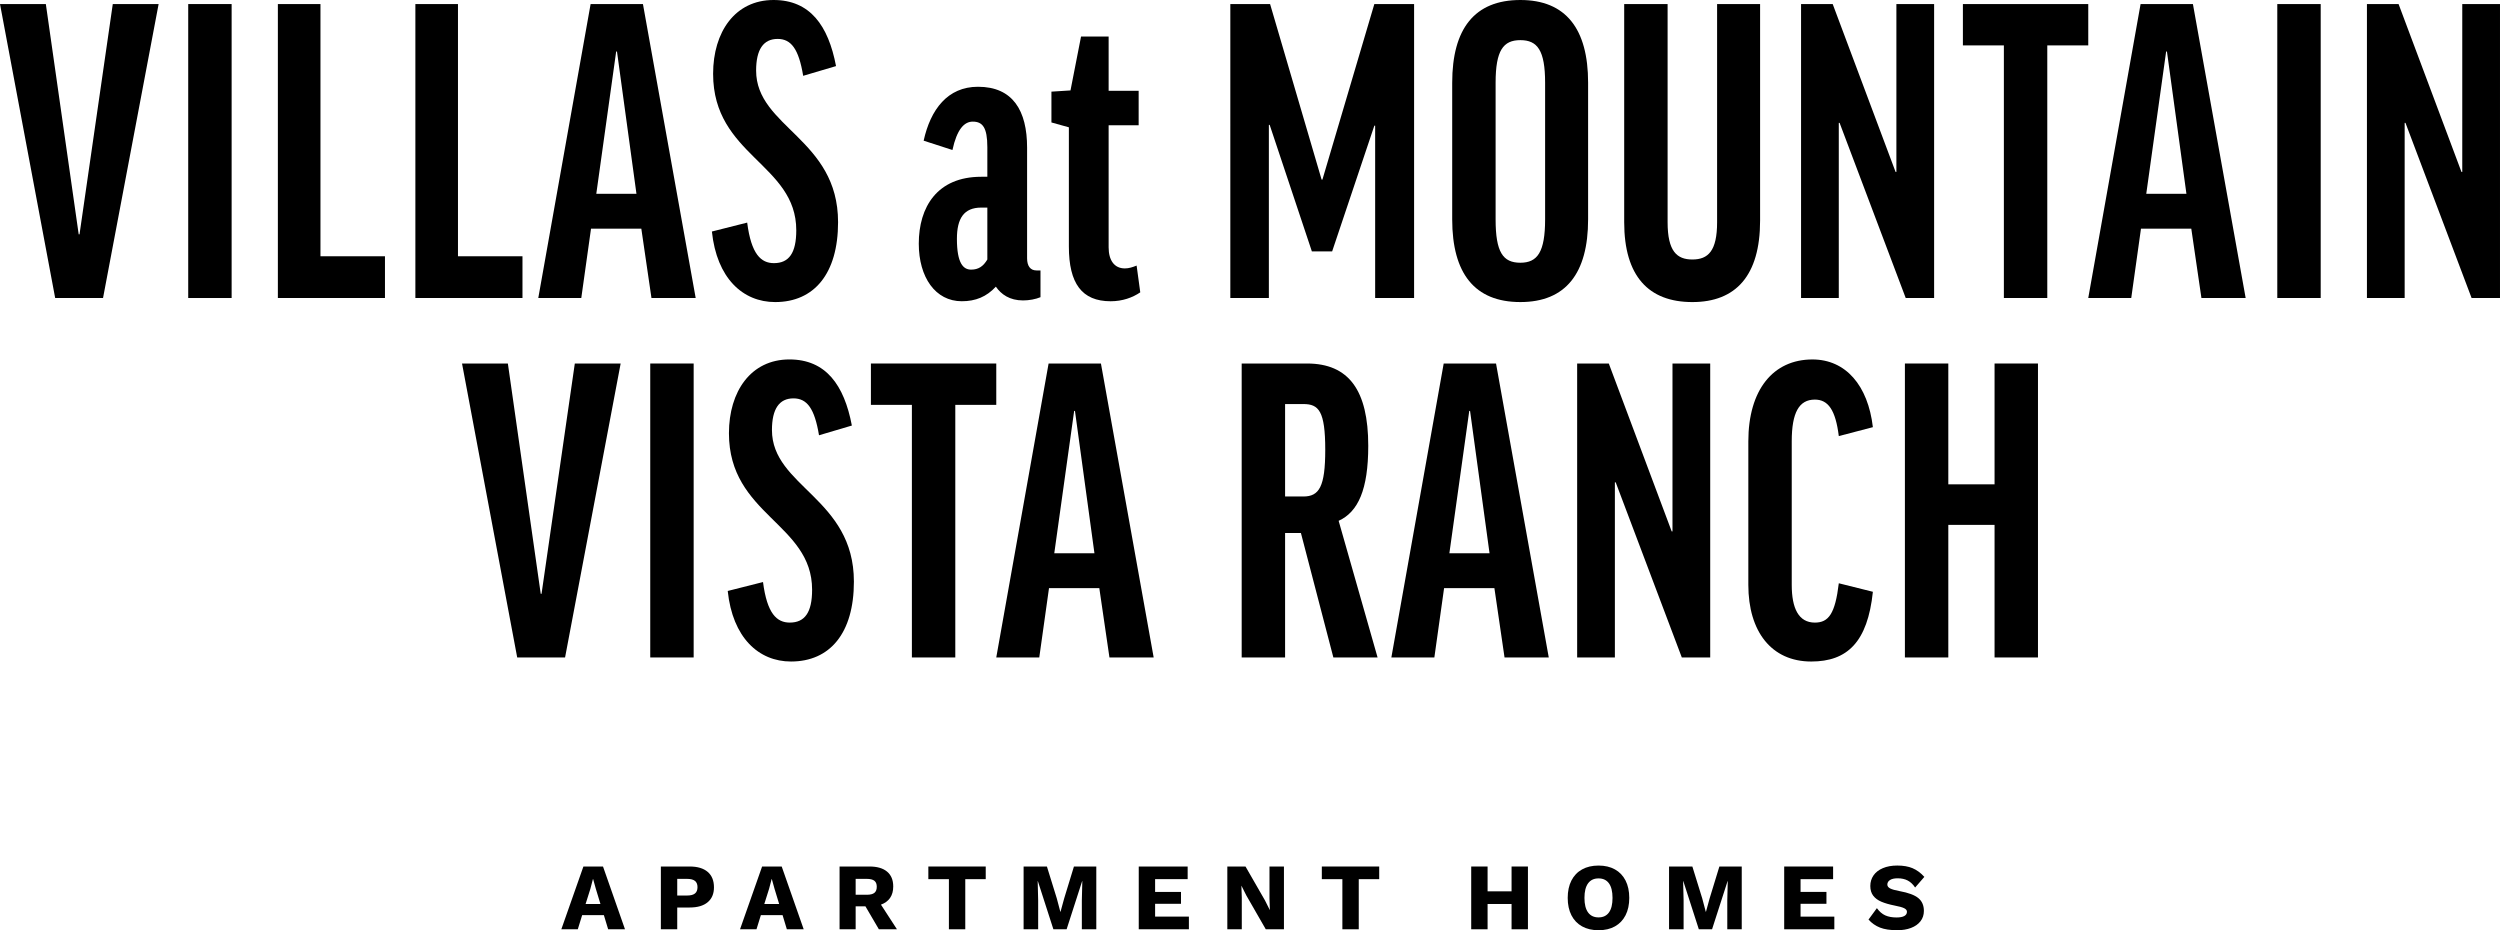 <?xml version="1.0" encoding="UTF-8"?>
<svg id="Layer_1" xmlns="http://www.w3.org/2000/svg" version="1.1" viewBox="0 0 387 144">
  <!-- Generator: Adobe Illustrator 29.3.1, SVG Export Plug-In . SVG Version: 2.1.0 Build 151)  -->
  <g>
    <path d="M15.951,46.132h-7.41L0,.628h7.096l5.087,35.65h.126L17.458.628h7.096l-8.604,45.504Z"/>
    <path d="M35.856.628v45.504h-6.72V.628h6.72Z"/>
    <path d="M49.608.628v39.04h9.985v6.465h-16.579V.628h6.594Z"/>
    <path d="M70.894.628v39.04h9.985v6.465h-16.579V.628h6.594Z"/>
    <path d="M89.983,46.132h-6.657L91.427.628h8.101l8.164,45.504h-6.845l-1.57-10.733h-7.787l-1.507,10.733ZM92.306,30.002h6.217l-3.014-22.03h-.126l-3.077,22.03Z"/>
    <path d="M129.418,10.231l-5.087,1.506c-.691-4.205-1.884-5.712-3.956-5.712-2.198,0-3.328,1.632-3.328,4.896,0,8.787,12.686,10.544,12.686,23.474,0,7.971-3.705,12.365-9.734,12.365-5.024,0-9.043-3.703-9.797-10.921l5.463-1.381c.628,4.896,2.135,6.276,4.145,6.276,2.323,0,3.454-1.569,3.454-5.084,0-10.293-12.874-11.549-12.874-24.227,0-6.464,3.391-11.423,9.357-11.423,5.652,0,8.478,3.954,9.671,10.231Z"/>
    <path d="M142.98,21.779c1.068-4.833,3.705-8.348,8.415-8.348,5.401,0,7.599,3.703,7.599,9.415v17.134c0,1.193.502,1.883,1.445,1.883h.628v4.142c-.753.314-1.758.502-2.7.502-2.072,0-3.391-.942-4.208-2.134-1.444,1.569-3.14,2.259-5.275,2.259-4.082,0-6.657-3.703-6.657-8.913,0-5.649,2.826-10.356,9.671-10.356h.942v-4.582c0-3.075-.754-3.954-2.261-3.954-1.319,0-2.449,1.192-3.14,4.393l-4.459-1.443ZM152.84,40.169v-8.034h-.942c-2.7,0-3.768,1.695-3.768,4.833,0,3.829,1.005,4.77,2.198,4.77,1.13,0,1.884-.502,2.512-1.569Z"/>
    <path d="M176.263,19.394h-4.647v18.892c0,2.008.879,3.264,2.512,3.264.628,0,1.193-.188,1.821-.439l.565,4.142c-1.193.816-2.763,1.381-4.584,1.381-4.459,0-6.468-2.762-6.468-8.473v-18.453l-2.7-.753v-4.77l2.952-.188,1.633-8.348h4.27v8.41h4.647v5.335Z"/>
    <path d="M218.902.628v45.504h-6.028v-26.675h-.126l-6.531,19.457h-3.14l-6.531-19.583h-.125v26.8h-5.966V.628h6.155l7.975,27.177h.125L212.747.628h6.155Z"/>
    <path d="M245.839,12.804v21.151c0,8.348-3.454,12.804-10.487,12.804-7.096,0-10.551-4.456-10.551-12.804V12.804c0-8.348,3.454-12.804,10.551-12.804,7.034,0,10.487,4.456,10.487,12.804ZM239.183,12.804c0-5.021-1.193-6.59-3.831-6.59s-3.831,1.569-3.831,6.59v21.151c0,5.084,1.131,6.716,3.831,6.716,2.638,0,3.831-1.632,3.831-6.716V12.804Z"/>
    <path d="M272.463.628v33.516c0,8.536-3.768,12.616-10.487,12.616-6.782,0-10.551-4.017-10.551-12.365V.628h6.72v33.767c0,4.519,1.445,5.774,3.831,5.774,2.449,0,3.831-1.318,3.831-5.774V.628h6.656Z"/>
    <path d="M283.702.628l9.734,25.985h.125V.628h5.84v45.504h-4.396l-10.236-27.114h-.125v27.114h-5.84V.628h4.898Z"/>
    <path d="M323.263.628v6.402h-6.343v39.102h-6.72V7.03h-6.343V.628h19.405Z"/>
    <path d="M329.919,46.132h-6.657L331.363.628h8.101l8.164,45.504h-6.846l-1.57-10.733h-7.788l-1.507,10.733ZM332.242,30.002h6.217l-3.015-22.03h-.125l-3.077,22.03Z"/>
    <path d="M359.244.628v45.504h-6.72V.628h6.72Z"/>
    <path d="M371.3.628l9.734,25.985h.125V.628h5.84v45.504h-4.396l-10.236-27.114h-.125v27.114h-5.84V.628h4.898Z"/>
    <path d="M87.473,101.775h-7.41l-8.541-45.504h7.096l5.087,35.65h.126l5.15-35.65h7.096l-8.604,45.504Z"/>
    <path d="M107.378,56.271v45.504h-6.72v-45.504h6.72Z"/>
    <path d="M131.869,65.874l-5.087,1.506c-.691-4.205-1.884-5.712-3.956-5.712-2.198,0-3.328,1.632-3.328,4.896,0,8.787,12.686,10.544,12.686,23.474,0,7.971-3.705,12.364-9.734,12.364-5.024,0-9.043-3.703-9.797-10.921l5.463-1.381c.628,4.896,2.135,6.276,4.145,6.276,2.323,0,3.454-1.569,3.454-5.084,0-10.294-12.874-11.549-12.874-24.228,0-6.464,3.391-11.423,9.357-11.423,5.652,0,8.478,3.954,9.671,10.231Z"/>
    <path d="M154.223,56.271v6.402h-6.343v39.102h-6.72v-39.102h-6.343v-6.402h19.405Z"/>
    <path d="M160.879,101.775h-6.657l8.101-45.504h8.101l8.164,45.504h-6.845l-1.57-10.733h-7.787l-1.507,10.733ZM163.202,85.644h6.217l-3.014-22.03h-.126l-3.077,22.03Z"/>
    <path d="M201.382,82.506h-2.45v19.269h-6.72v-45.504h10.111c6.468,0,9.483,4.143,9.483,12.741,0,6.779-1.57,10.231-4.584,11.611l6.028,21.152h-6.845l-5.024-19.269ZM198.932,76.857h2.826c2.45,0,3.391-1.506,3.391-7.218,0-6.025-1.005-7.092-3.391-7.092h-2.826v14.31Z"/>
    <path d="M222.04,101.775h-6.657l8.101-45.504h8.101l8.164,45.504h-6.846l-1.57-10.733h-7.788l-1.507,10.733ZM224.364,85.644h6.217l-3.015-22.03h-.125l-3.077,22.03Z"/>
    <path d="M249.041,56.271l9.734,25.985h.125v-25.985h5.84v45.504h-4.396l-10.236-27.114h-.125v27.114h-5.84v-45.504h4.898Z"/>
    <path d="M289.922,66.125l-5.275,1.381c-.502-4.017-1.633-5.649-3.706-5.649-2.449,0-3.58,2.008-3.58,6.465v22.219c0,3.64,1.068,5.837,3.58,5.837,2.135,0,3.14-1.381,3.706-6.088l5.275,1.318c-.817,7.783-3.956,10.795-9.546,10.795-6.155,0-9.734-4.644-9.734-11.862v-22.219c0-7.971,3.831-12.678,9.923-12.678,5.149,0,8.603,4.017,9.357,10.482Z"/>
    <path d="M301.599,56.271v18.704h7.159v-18.704h6.72v45.504h-6.72v-20.524h-7.159v20.524h-6.72v-45.504h6.72Z"/>
  </g>
  <g>
    <path d="M93.479,141.659h-3.359l-.678,2.194h-2.548l3.417-9.717h3.034l3.403,9.717h-2.607l-.663-2.194ZM92.949,139.937l-.707-2.326-.427-1.531h-.029l-.398,1.516-.737,2.341h2.298Z"/>
    <path d="M109.55,134.968c.648.555.972,1.353.972,2.392,0,.992-.324,1.759-.972,2.304-.648.545-1.576.817-2.784.817h-1.93v3.371h-2.534v-9.717h4.463c1.208,0,2.136.278,2.784.832ZM107.583,138.31c.26-.211.39-.537.39-.979,0-.431-.13-.753-.39-.964-.26-.211-.665-.317-1.215-.317h-1.532v2.576h1.532c.55,0,.955-.105,1.215-.317Z"/>
    <path d="M121.142,141.659h-3.359l-.678,2.194h-2.548l3.417-9.717h3.034l3.403,9.717h-2.607l-.663-2.194ZM120.612,139.937l-.707-2.326-.427-1.531h-.029l-.398,1.516-.737,2.341h2.298Z"/>
    <path d="M133.972,140.305h-1.517v3.548h-2.49v-9.717h4.64c1.179,0,2.085.265,2.718.795.633.53.95,1.296.95,2.296,0,.706-.162,1.296-.486,1.767-.324.471-.795.819-1.414,1.045l2.475,3.813h-2.799l-2.077-3.548ZM132.455,138.509h1.723c.54,0,.933-.098,1.178-.295s.368-.51.368-.943c0-.422-.123-.731-.368-.927s-.638-.295-1.178-.295h-1.723v2.459Z"/>
    <path d="M152.591,136.094h-3.167v7.759h-2.534v-7.759h-3.182v-1.958h8.882v1.958Z"/>
    <path d="M169.708,143.853h-2.239v-4.461l.074-2.988h-.029l-2.401,7.449h-2.048l-2.401-7.449h-.029l.074,2.988v4.461h-2.254v-9.717h3.609l1.532,4.947.545,2.061h.029l.56-2.046,1.517-4.961h3.461v9.717Z"/>
    <path d="M184.041,141.895v1.958h-7.763v-9.717h7.571v1.958h-5.038v1.973h4.007v1.84h-4.007v1.987h5.229Z"/>
    <path d="M198.756,143.853h-2.814l-3.02-5.256-.737-1.472h-.015l.059,1.825v4.903h-2.239v-9.717h2.814l3.02,5.256.737,1.472h.014l-.059-1.826v-4.903h2.239v9.717Z"/>
    <path d="M213.501,136.094h-3.167v7.759h-2.534v-7.759h-3.182v-1.958h8.882v1.958Z"/>
    <path d="M236.524,134.136v9.717h-2.534v-3.916h-3.712v3.916h-2.534v-9.717h2.534v3.843h3.712v-3.843h2.534Z"/>
    <path d="M249.995,134.585c.712.397,1.26.971,1.642,1.722.383.751.574,1.647.574,2.687s-.191,1.935-.574,2.686c-.383.751-.931,1.325-1.642,1.723-.712.397-1.559.596-2.541.596s-1.831-.199-2.548-.596c-.717-.398-1.267-.972-1.65-1.723s-.574-1.646-.574-2.686.191-1.936.574-2.687.933-1.325,1.65-1.722,1.566-.597,2.548-.597,1.829.199,2.541.597ZM245.834,136.742c-.374.51-.56,1.261-.56,2.253,0,.991.186,1.742.56,2.252.373.511.913.766,1.62.766.707,0,1.245-.255,1.613-.766.369-.51.552-1.261.552-2.252,0-.992-.184-1.742-.552-2.253-.368-.51-.906-.766-1.613-.766-.707,0-1.247.256-1.62.766Z"/>
    <path d="M269.623,143.853h-2.239v-4.461l.073-2.988h-.029l-2.401,7.449h-2.048l-2.401-7.449h-.029l.073,2.988v4.461h-2.253v-9.717h3.608l1.532,4.947.545,2.061h.029l.56-2.046,1.517-4.961h3.462v9.717Z"/>
    <path d="M283.955,141.895v1.958h-7.762v-9.717h7.571v1.958h-5.038v1.973h4.007v1.84h-4.007v1.987h5.229Z"/>
    <path d="M296.071,134.401c.653.275,1.259.721,1.819,1.34l-1.429,1.648c-.324-.49-.705-.851-1.141-1.082-.437-.231-.96-.346-1.569-.346-.51,0-.904.088-1.178.265s-.413.412-.413.706c0,.246.145.444.435.597.29.152.783.292,1.481.419,1.345.246,2.305.604,2.88,1.075.574.471.862,1.133.862,1.987,0,.618-.177,1.153-.53,1.605-.354.451-.842.795-1.466,1.03-.623.236-1.328.353-2.113.353-1.1,0-1.994-.135-2.681-.405-.687-.27-1.282-.684-1.782-1.244l1.296-1.767c.383.53.815.903,1.296,1.119.481.216,1.06.323,1.738.323.54,0,.945-.076,1.215-.228.27-.152.405-.37.405-.655,0-.226-.145-.41-.435-.552s-.773-.277-1.451-.405c-.835-.167-1.525-.365-2.07-.596-.545-.231-.967-.542-1.267-.935-.299-.392-.449-.893-.449-1.501s.164-1.153.494-1.635c.329-.481.81-.856,1.444-1.126.633-.27,1.382-.405,2.246-.405.923,0,1.711.138,2.364.412Z"/>
  </g>
</svg>